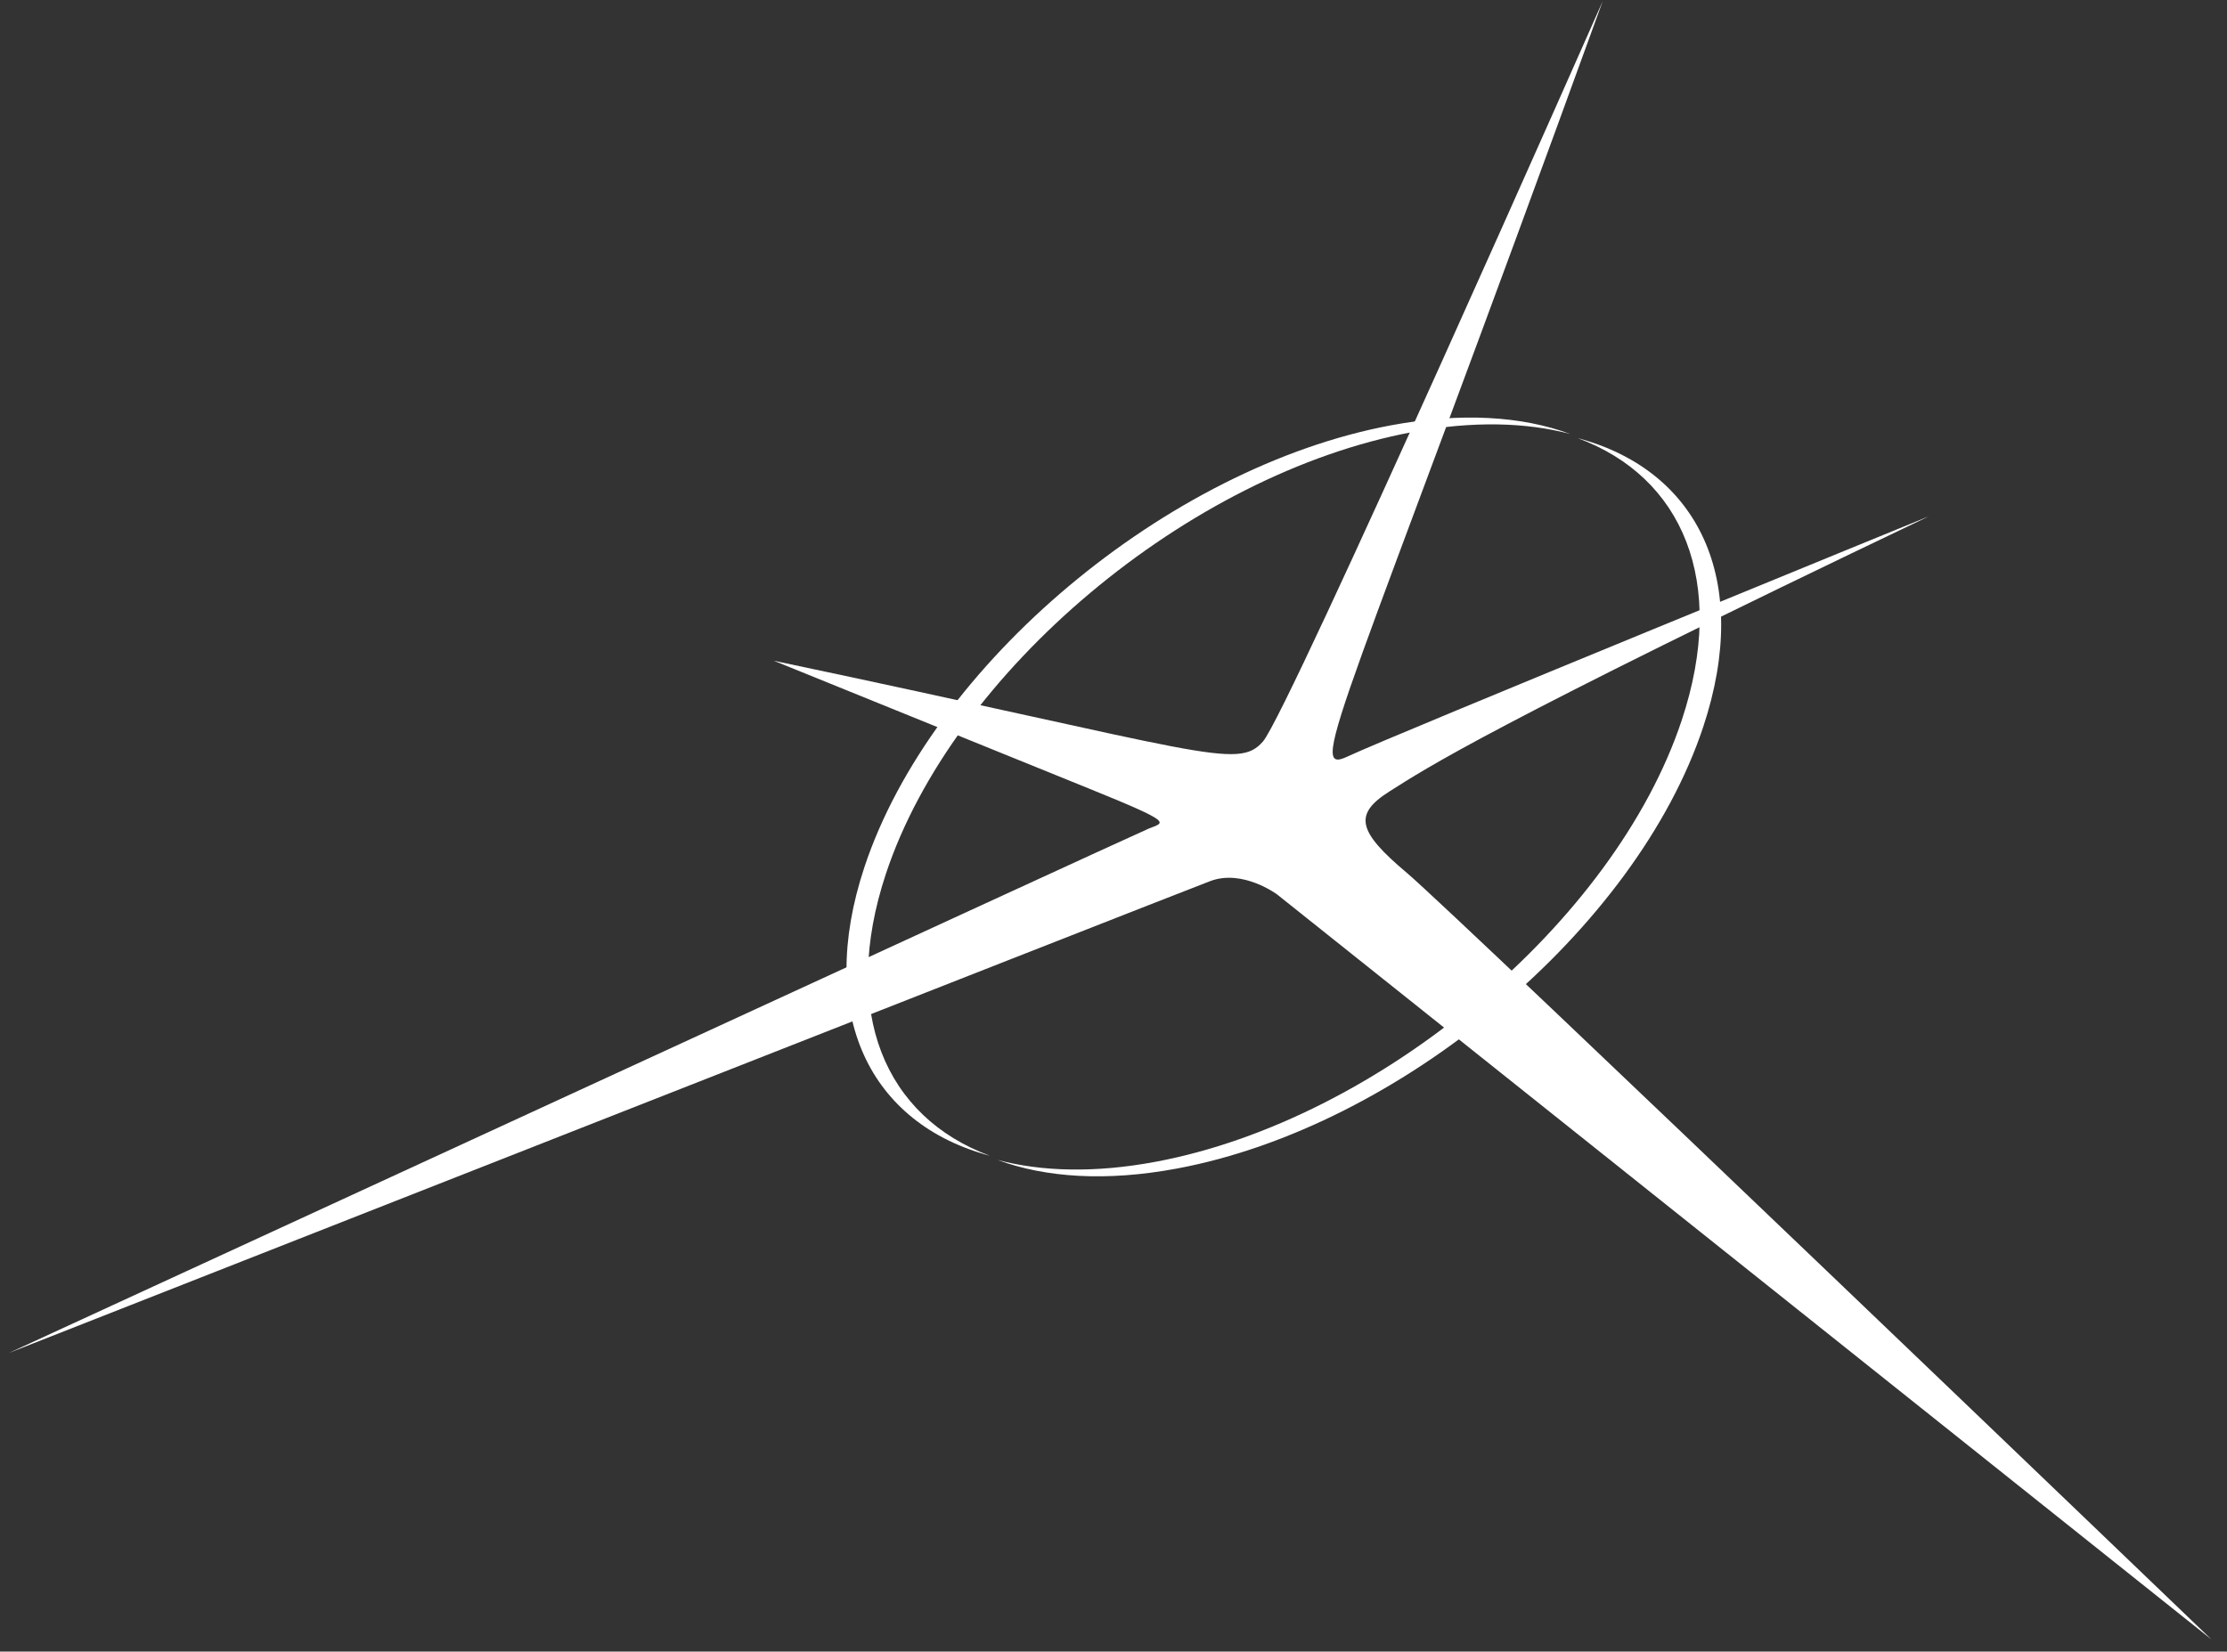 <?xml version="1.0" encoding="utf-8"?>
<!-- Generator: Adobe Illustrator 16.0.0, SVG Export Plug-In . SVG Version: 6.00 Build 0)  -->
<!DOCTYPE svg PUBLIC "-//W3C//DTD SVG 1.1//EN" "http://www.w3.org/Graphics/SVG/1.1/DTD/svg11.dtd">
<svg version="1.1" id="レイヤー_1" xmlns="http://www.w3.org/2000/svg" xmlns:xlink="http://www.w3.org/1999/xlink" x="0px"
	 y="0px" width="532.631px" height="395.106px" viewBox="0 0 532.631 395.106" enable-background="new 0 0 532.631 395.106"
	 xml:space="preserve">
<rect x="0" y="0" width="532.631" height="395.106" fill="#333333" stroke="none"/>
<g>
	<path fill="#FFFFFF" d="M185.062,158.067c103.254,21.75,110.9,26.31,117.007,19.311c6.107-7,81.25-177.097,81.25-177.097
		c-61.655,170.052-71.276,185.551-61.069,180.718c10.206-4.833,139.105-57.497,139.105-57.497
		c-105.674,50.464-120.385,60.356-129.041,65.834c-8.656,5.481-7.627,9.55,4.146,19.47c11.776,9.922,192.43,183.387,192.43,183.387
		L305.447,213.983c0,0-8.201-6.117-15.965-3.205C281.128,213.914,2.198,323.644,2.198,323.644s268.667-123.823,272.51-125.401
		c3.843-1.58,6.446-1.194-14.196-9.568C185.062,158.067,185.062,158.067,185.062,158.067z"/>
	<g>
		<path fill="#FFFFFF" d="M402.23,172.282c-16.042,48.366-72.416,95.68-125.903,105.665c-14.439,2.691-27.157,2.362-37.77-0.461
			c11.536,4.265,26.084,5.216,42.921,2.069c53.488-9.983,109.848-57.279,125.887-105.669c11.717-35.323-1.317-61.428-30.022-69.068
			C402.421,114.094,413.218,139.142,402.23,172.282z"/>
		<path fill="#FFFFFF" d="M211.884,209.033c16.045-48.372,72.413-95.682,125.91-105.665c14.423-2.688,27.146-2.357,37.768,0.455
			c-11.532-4.265-26.07-5.215-42.924-2.067c-53.481,9.989-109.848,57.293-125.894,105.68c-11.706,35.312,1.327,61.427,30.031,69.066
			C211.688,267.224,200.908,242.173,211.884,209.033z"/>
	</g>
</g>
</svg>
